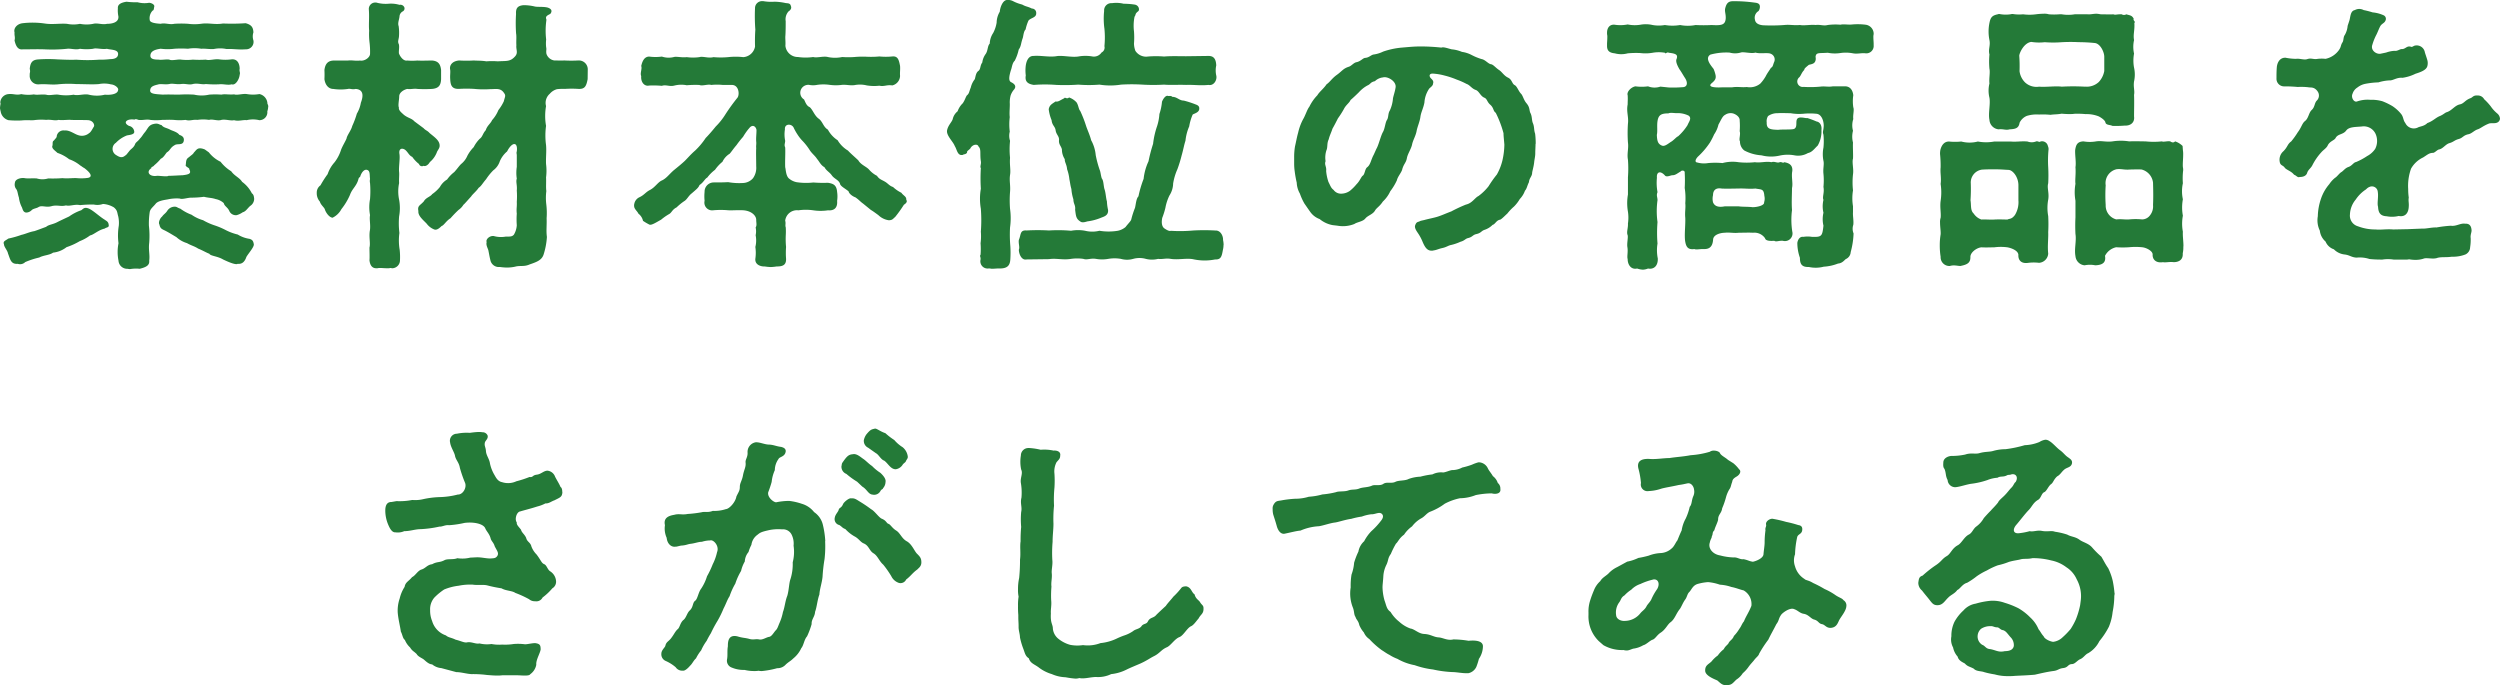 <svg data-name="グループ 315" xmlns="http://www.w3.org/2000/svg" preserveAspectRatio="none" width="182.928" height="50.141"><g data-name="グループ 319" fill="#247a38"><path data-name="パス 2222" d="M19.623 7.807a1.058 1.058 0 0 1-.063.336.581.581 0 0 1-.588.651 1.951 1.951 0 0 0-.924 0c-.252-.042-.588.1-.924 0-.231.063-.629-.084-.923-.021-.273.1-.672-.084-.9 0a2.9 2.9 0 0 0-.861 0c-.336-.042-.545.1-.861 0a3.926 3.926 0 0 1-.86 0c-.4-.021-.525 0-.861 0a3.931 3.931 0 0 1-.861 0c-.294-.063-.567.042-.86 0-.126-.042-.21-.084-.294-.021-.546-.084-.9.21-.4.461a.468.468 0 0 1 .378.4c.042.21-.252.252-.525.294a2.223 2.223 0 0 0-.819.545.524.524 0 0 0 0 .881c.168.105.378.252.609.105.21-.147.147-.105.336-.336.189-.251.294-.23.441-.5.063-.209.189-.209.378-.462.167-.167.209-.293.377-.483.252-.335.273-.546.756-.608.231-.021.294.083.441.1.168.21.357.189.63.336.147.083.525.167.672.378.168.063.357.146.336.4-.042.42-.462.21-.672.357-.336.189-.315.378-.567.525-.1.1-.252.4-.441.462a3.5 3.5 0 0 1-.483.483c-.126.167-.231.084-.21.209-.42.273-.147.651.4.567.1-.021.777.084.84 0 .273 0 .882-.042 1.029-.042.546-.063.65-.147.5-.441.043-.1-.335-.188-.252-.335.022-.273.022-.42.231-.546.189-.168.294-.21.357-.336.21-.21.272-.441.8-.231l.294.21a2.41 2.41 0 0 0 .861.692 2.887 2.887 0 0 0 .776.693c.252.356.609.462.8.776a2.317 2.317 0 0 1 .714.84c.126.084.147.21.168.4a.626.626 0 0 1-.294.525c-.231.21-.315.4-.546.462a1.409 1.409 0 0 1-.44.21.522.522 0 0 1-.525-.273c-.126-.314-.357-.356-.42-.608a1.2 1.2 0 0 0-.588-.294c-.294-.1-.525-.084-.861-.168a7.066 7.066 0 0 1-.924.063c-.293 0-.65.147-.86.063a3.012 3.012 0 0 0-.861.063c-.231.042-.735.1-.9.335-.21.252-.356.336-.42.567a5.646 5.646 0 0 0-.063 1.029 6.44 6.44 0 0 1 .021 1.259c-.063.525.063.86 0 1.3.042.357-.273.483-.692.588a2.621 2.621 0 0 0-.693.021.581.581 0 0 1-.189-.021.635.635 0 0 1-.672-.588 3.283 3.283 0 0 1 0-1.28 4.365 4.365 0 0 1 .021-1.28 2.165 2.165 0 0 0-.042-.693c-.084-.272-.042-.42-.315-.65a1.764 1.764 0 0 0-.8-.252 1.218 1.218 0 0 1-.671.042 8.92 8.92 0 0 0-1.008.043c-.4-.084-.735.1-1.029.021-.378.1-.587-.043-1.007.042-.462.147-.735-.084-1.008.084-.126.084-.357.1-.483.209a.579.579 0 0 1-.42.189c-.168-.021-.231-.147-.293-.357a2.111 2.111 0 0 1-.231-.735c-.105-.315-.084-.5-.231-.672a.546.546 0 0 1-.063-.42c.021-.272.44-.377.713-.335.21.042.5 0 .882.021a1.438 1.438 0 0 0 .84 0 9.28 9.28 0 0 0 1.049-.021c.357.042.8-.021 1.05 0a3.563 3.563 0 0 0 .819-.021c.378-.084.147-.4-.273-.714-.126-.063-.21-.146-.294-.188a2.649 2.649 0 0 0-.819-.462 2.88 2.88 0 0 0-.858-.464c-.167-.168-.461-.335-.356-.546.021-.168-.021-.293.1-.357.147-.189.209-.21.209-.335a.5.5 0 0 1 .567-.4c.357-.041.714.252.987.336a.814.814 0 0 0 .819-.147c.126-.063.252-.335.336-.461.084-.105-.021-.441-.4-.483-.4-.021-.924 0-1.28-.021-.21-.021-.609.042-.9 0-.273.084-.525-.042-.9 0a4.093 4.093 0 0 0-.9.021c-.252.021-.525-.021-.924.021a6.847 6.847 0 0 1-.944-.021.791.791 0 0 1-.567-.651A1.371 1.371 0 0 1 0 7.912a1.87 1.87 0 0 1 .042-.315.909.909 0 0 0-.021-.1.653.653 0 0 1 .588-.611c.378-.041.588.1.944 0a2.7 2.7 0 0 0 .924.021c.273.063.5-.021.9.021.231.084.63-.042.9 0a3.29 3.29 0 0 0 1.112 0c.294.1.777-.083 1.112 0a2.473 2.473 0 0 0 1.175 0c.482.042.944-.063.965-.336.063-.147-.231-.4-.525-.419a2.031 2.031 0 0 0-.881-.021c-.5.042-.987 0-1.658 0a7.454 7.454 0 0 0-1.364.021c-.525.042-.819-.042-1.385 0a.619.619 0 0 1-.651-.693c-.021-.147.063-.189 0-.441.042-.44.168-.672.651-.693a10.17 10.17 0 0 1 1.385 0c.5.021 1.007.042 1.364.021a10.924 10.924 0 0 0 1.658 0 5.905 5.905 0 0 0 .839-.042c.315 0 .567-.1.567-.378 0-.335-.525-.293-.819-.377-.356.063-.8-.084-1.007 0a3.713 3.713 0 0 1-.966 0c-.294.1-.714-.042-.945 0a10.712 10.712 0 0 1-1.616.042c-.546-.021-1.029 0-1.637 0-.357.042-.5-.273-.587-.651.063-.251-.022-.335 0-.588-.084-.272.146-.608.567-.671a6.211 6.211 0 0 1 1.658.021c.546.084 1.091-.021 1.616.021a2.382 2.382 0 0 0 .945 0 2.481 2.481 0 0 0 .966 0c.315-.084.671.084 1.007 0 .378 0 .882-.1.84-.546a2.14 2.14 0 0 1-.038-.59C8.6.293 8.9.186 9.255.126a6 6 0 0 0 .819.041 1.93 1.93 0 0 0 .8.042c.126-.021.42.084.42.252-.042.146-.02.293-.126.314a.8.8 0 0 0-.21.693c.021.209.483.251.8.272.336-.084.63.084 1.008 0a7.7 7.7 0 0 1 .986 0 3.716 3.716 0 0 0 .966 0c.567-.084.987.084 1.6-.021a14.622 14.622 0 0 0 1.658-.021c.462.126.546.336.567.671a.937.937 0 0 0 0 .588.546.546 0 0 1-.567.651c-.567.042-.86-.042-1.406-.021a2.271 2.271 0 0 0-.924 0c-.378.021-.567-.042-.924-.021a2.959 2.959 0 0 0-.966 0 7.71 7.71 0 0 0-.986 0 4.011 4.011 0 0 1-1.008 0c-.482.063-.777.209-.756.546.022.209.273.251.588.251.252.042.567-.042.8 0 .168.1.651-.042.861 0a3.916 3.916 0 0 0 .86 0 7.043 7.043 0 0 0 .945 0c.252.084.651-.063.966-.021a3.364 3.364 0 0 0 .923 0c.483-.042.588.42.588.693-.042.21.063.252 0 .441-.021.294-.294.8-.588.693-.273.084-.629-.042-.923 0a7.5 7.5 0 0 1-.966-.021c-.273.063-.588-.084-.945 0-.294.084-.525-.043-.86 0-.357.042-.63-.063-.861 0-.357.063-.609-.043-.861.042-.357.084-.525.168-.546.419-.021.273.378.273.924.315.42-.021.777 0 1.175 0a9.833 9.833 0 0 1 1.112 0 2.478 2.478 0 0 0 1.112 0 6.445 6.445 0 0 1 .9 0c.23-.063.567.021.923-.021.21.084.609-.062.924-.021a2.651 2.651 0 0 0 .924 0 .741.741 0 0 1 .588.714.41.41 0 0 1 .063.21M7.954 16.453c.042.21-.168.168-.293.273-.462.1-.819.462-1.071.5a3.059 3.059 0 0 1-.756.42 4.913 4.913 0 0 1-.966.44 1.927 1.927 0 0 1-.986.4c-.252.189-.714.189-1.008.357a5.839 5.839 0 0 0-1.029.335.531.531 0 0 1-.546.126c-.5.042-.545-.315-.713-.756-.042-.23-.294-.483-.294-.671-.1-.231.126-.273.315-.42a7.131 7.131 0 0 0 .965-.273c.294-.062.567-.21.945-.273.252-.084.525-.189.861-.314.189-.168.5-.168.84-.357.252-.126.482-.231.839-.4a3.472 3.472 0 0 1 .84-.441c.147-.021.21-.314.63-.125.315.146.776.587 1.133.8.1.084.272.126.293.377m10.62 1.427c.021.209-.42.692-.546.924-.084.251-.252.546-.63.5-.147.1-.672-.126-1.07-.315-.42-.251-.924-.251-1.008-.42-.189-.063-.5-.251-.819-.377-.294-.189-.483-.21-.818-.4a1.985 1.985 0 0 1-.777-.441c-.357-.209-.483-.294-.8-.462-.252-.126-.378-.147-.441-.462-.1-.147.063-.483.189-.567.126-.188.252-.23.378-.42a.643.643 0 0 1 .567-.314c.147 0 .189.084.4.147a3.278 3.278 0 0 0 .818.441 2.818 2.818 0 0 0 .84.4 4.532 4.532 0 0 0 .84.377 5.311 5.311 0 0 1 .84.357 3.911 3.911 0 0 0 .86.315 2.244 2.244 0 0 0 .861.315c.189.063.273.125.315.4"/><path data-name="パス 2223" d="M30.666 12.005a2.358 2.358 0 0 1-.5-.525c-.231-.1-.294-.315-.5-.5-.21-.167-.5-.146-.441.273.063.315-.063.986-.021 1.343.021.209-.02.524 0 .8a2.963 2.963 0 0 0 0 1.217 3.367 3.367 0 0 1 0 1.217 5.907 5.907 0 0 0 .021 1.218 4.043 4.043 0 0 0 .021 1.238 4.826 4.826 0 0 1 .021.755.582.582 0 0 1-.566.588c-.042 0-.084-.021-.126-.021a.711.711 0 0 1-.21.021h-.042c-.188 0-.377-.021-.5-.021h-.1a.581.581 0 0 1-.189.021c-.315 0-.462-.231-.5-.588.021-.209 0-.671 0-.923.084-.315-.042-.714.021-1.2.084-.4-.042-.86.021-1.175a3.16 3.16 0 0 1 0-1.175 7.314 7.314 0 0 0 0-1.175.662.662 0 0 1 0-.294c-.042-.336.021-.609-.231-.672-.168-.042-.378.126-.5.525-.1.042-.1.1-.147.251-.146.441-.441.63-.587 1.05a4.62 4.62 0 0 1-.63 1.05 1.446 1.446 0 0 1-.65.629c-.294-.042-.525-.461-.567-.629-.063-.147-.294-.315-.357-.546a.941.941 0 0 1-.23-.588v-.084a.65.65 0 0 1 .272-.524 7.561 7.561 0 0 1 .525-.819 2.458 2.458 0 0 1 .5-.86 2.927 2.927 0 0 0 .462-.861c.084-.273.336-.671.42-.882.042-.251.335-.588.419-.923a6.383 6.383 0 0 0 .336-.9 2.331 2.331 0 0 0 .294-.8c.21-.546.168-.966-.378-1.008-.273.063-.4-.042-.567 0a3.637 3.637 0 0 1-1.07 0c-.336 0-.588-.272-.651-.713a6.692 6.692 0 0 0 0-.672c.063-.5.294-.672.651-.693h1.07c.273-.042.546.042.882 0 .315.063.735-.21.735-.5a5.615 5.615 0 0 0-.045-.886 5.192 5.192 0 0 1-.021-.8c-.042-.441.021-.924-.021-1.532a.469.469 0 0 1 .5-.525h.042a2.569 2.569 0 0 0 .924.084 2.189 2.189 0 0 1 .776.084.312.312 0 0 1 .357.189.244.244 0 0 1-.126.294.448.448 0 0 0-.231.377c-.021.21-.147.483-.062.693a3.576 3.576 0 0 1 .02.8c-.042.273-.1.336 0 .546.042.252-.02.42 0 .65.063.189.315.588.609.525a4.223 4.223 0 0 0 .735 0c.294.021.777 0 1.091 0 .5.042.608.336.65.693v.672c-.021.42-.147.671-.671.713a9.1 9.1 0 0 1-1.071 0c-.252-.042-.462.042-.735 0-.273.063-.588.273-.588.546 0 .252-.1.651-.021.819-.042.21.231.4.357.525.315.251.567.251.777.483l.672.5c.147.167.273.167.44.357.378.314.735.546.735.923 0 .168-.1.273-.189.441a1.753 1.753 0 0 1-.525.756c-.146.252-.356.336-.461.273a.228.228 0 0 1-.336-.126m12.34-6.212c-.1.525-.21.734-.672.713a7.665 7.665 0 0 0-.987 0 3.76 3.76 0 0 0-.587.021 1.063 1.063 0 0 0-.525.336.879.879 0 0 0-.273.9 4.172 4.172 0 0 0 0 1.448 5.213 5.213 0 0 0 0 1.406c.042.462-.021.882 0 1.385a3.875 3.875 0 0 1 0 .987c.021.293-.021.734.021.987a4.041 4.041 0 0 0 0 1.007 5.231 5.231 0 0 1 .021.986c.021.546-.042.924.021 1.364a5.263 5.263 0 0 1-.252 1.322c-.147.4-.525.525-1.008.693-.419.188-.692.062-1.07.167a2.8 2.8 0 0 1-.588.063 3.8 3.8 0 0 1-.525-.042.629.629 0 0 1-.693-.5c-.063-.251-.084-.4-.147-.713-.042-.168-.189-.378-.126-.609-.084-.189.21-.483.525-.441a1.958 1.958 0 0 0 .861.042c.357 0 .482 0 .609-.147a1.514 1.514 0 0 0 .21-.693 5.53 5.53 0 0 1 0-.839c-.042-.357.021-.5 0-.861a5.6 5.6 0 0 0 0-.839c.042-.378-.084-.63 0-.861a2.86 2.86 0 0 1 0-.861v-.84c0-.126-.042-.168 0-.294.084-.609-.231-.734-.588-.209-.1.146-.1.209-.168.251a1.968 1.968 0 0 0-.483.672 1.348 1.348 0 0 1-.483.672 4.146 4.146 0 0 0-.525.65c-.273.315-.335.483-.546.63-.147.231-.462.483-.545.63-.273.294-.462.525-.567.609a1.239 1.239 0 0 1-.357.377 8.184 8.184 0 0 0-.588.609c-.315.189-.483.525-.65.567-.21.209-.378.314-.546.251a1.26 1.26 0 0 1-.546-.42c-.23-.251-.65-.567-.608-.924-.084-.4.126-.4.4-.713.147-.272.482-.336.609-.525a2.658 2.658 0 0 0 .566-.525 1.452 1.452 0 0 1 .525-.546 2.553 2.553 0 0 1 .525-.545c.231-.252.315-.4.5-.588a1.559 1.559 0 0 0 .462-.609 2.688 2.688 0 0 1 .462-.629 2.369 2.369 0 0 1 .44-.609c.21-.147.21-.377.441-.629.1-.336.357-.483.462-.735a2.455 2.455 0 0 0 .462-.735 3.234 3.234 0 0 0 .4-.651c.063-.293.168-.4.021-.587-.252-.4-.588-.294-1.029-.294a6.912 6.912 0 0 1-1.175-.021 9.418 9.418 0 0 0-1.091 0c-.525.021-.63-.251-.651-.713-.021-.294.021-.441 0-.672-.084-.357.168-.651.651-.693a9.333 9.333 0 0 0 1.091 0c.146.021.546 0 .9.063a5.534 5.534 0 0 1 .84 0c.63-.043.9.042 1.259-.357.251-.273.062-.5.1-.819-.021-.314.021-.629-.021-.86a10.987 10.987 0 0 1-.004-1.422c-.021-.4.084-.609.546-.651a3.487 3.487 0 0 1 .839.1c.21.042.567 0 .882.063.168.041.378.146.315.336-.042.147-.1.147-.21.209-.231.126-.189.231-.147.357a5.582 5.582 0 0 0-.021 1.447 2.546 2.546 0 0 0 0 .567c.042.189-.021.252.021.482a.717.717 0 0 0 .567.483c.273 0 .566.021.714 0a9.09 9.09 0 0 0 1.07 0 .653.653 0 0 1 .672.693Z"/><path data-name="パス 2224" d="M66.348 14.733c0 .084-.084.168-.21.251a9.192 9.192 0 0 1-.63.882c-.21.189-.21.231-.461.252a1.368 1.368 0 0 1-.777-.378c-.231-.168-.4-.294-.546-.378l-.566-.461c-.21-.147-.294-.273-.567-.462-.189-.063-.462-.252-.5-.44-.252-.21-.609-.378-.629-.567-.105-.273-.4-.336-.588-.588-.168-.251-.4-.335-.546-.609-.273-.146-.378-.42-.546-.608-.126-.21-.378-.4-.525-.63a4.351 4.351 0 0 0-.5-.65 3.056 3.056 0 0 1-.4-.5 3.941 3.941 0 0 1-.293-.525c-.168-.294-.672-.273-.63.147a2.308 2.308 0 0 0 .02.84c-.02.23-.083.293 0 .482.022.42-.02.966 0 1.448.043.126.043.588.252.8a1.238 1.238 0 0 0 .588.293 4.69 4.69 0 0 0 1.217.021 9.162 9.162 0 0 0 1.07.021c.378.063.63.147.672.672a2.22 2.22 0 0 1 0 .651c.042.483-.189.734-.672.692a3.618 3.618 0 0 1-1.07 0 3.835 3.835 0 0 0-1.092 0 .866.866 0 0 0-.966.756c.064.23-.02.314.043.5a5.062 5.062 0 0 1 0 .566 6.088 6.088 0 0 0 .021.86 5.892 5.892 0 0 0 0 .861c.021.5-.294.566-.693.566a3.533 3.533 0 0 1-.42.042 3.455 3.455 0 0 1-.441-.042h-.042c-.294 0-.693-.146-.651-.566a2.951 2.951 0 0 0 0-.861 1.965 1.965 0 0 0 .021-.86 1.285 1.285 0 0 0 0-.566c.105-.168.042-.315.042-.567 0-.273-.315-.651-.965-.693-.4-.021-.84.021-1.092 0a6.117 6.117 0 0 0-1.071 0 .568.568 0 0 1-.65-.692 3.21 3.21 0 0 1 0-.651.672.672 0 0 1 .65-.693c.441 0 .693 0 1.071-.021a4.769 4.769 0 0 0 1.092.063 1.015 1.015 0 0 0 .734-.356 1.314 1.314 0 0 0 .231-.861c0-.441-.021-1.029 0-1.343-.021-.147.021-.294 0-.462-.021-.294.021-.546.021-.861-.042-.252-.273-.42-.5-.168l-.125.147a4.75 4.75 0 0 0-.357.524 7.1 7.1 0 0 0-.483.609c-.252.294-.378.5-.5.63a1.374 1.374 0 0 0-.525.587 2.9 2.9 0 0 0-.546.588 2.84 2.84 0 0 0-.566.567c-.189.1-.273.356-.567.546-.083.209-.23.314-.566.608-.231.168-.357.462-.546.567a4.17 4.17 0 0 0-.567.462c-.336.168-.356.4-.566.5a4.011 4.011 0 0 0-.567.4c-.315.168-.714.44-.861.356a3.751 3.751 0 0 1-.462-.272.907.907 0 0 0-.336-.525c-.084-.189-.315-.336-.315-.567a.36.36 0 0 1 .011-.143.671.671 0 0 1 .357-.482c.378-.168.462-.378.8-.546.357-.189.546-.525.819-.672.356-.146.546-.441.9-.755.336-.273.546-.441.819-.693.252-.252.441-.483.756-.756a5.307 5.307 0 0 0 .776-.924c.189-.188.483-.525.735-.839a4.836 4.836 0 0 0 .714-.9 14.216 14.216 0 0 1 .882-1.217c.168-.252.084-.965-.462-.923h-.609a3.916 3.916 0 0 0-.86 0c-.21-.084-.651.1-.861 0a7.2 7.2 0 0 0-.923.021 2.1 2.1 0 0 0-.9.021c-.357.1-.609-.084-.923.021a6.935 6.935 0 0 0-.924-.021c-.357.084-.63-.252-.588-.693-.1-.209.084-.545 0-.734.063-.272.189-.692.588-.692a3.414 3.414 0 0 0 .924 0 1.556 1.556 0 0 0 .923.021c.273-.021.567.062.9.02a3.383 3.383 0 0 0 .923 0c.252-.083.651.1 1.029 0a6.027 6.027 0 0 0 1.071 0 4.951 4.951 0 0 1 1.112 0 .941.941 0 0 0 .86-.777 12.08 12.08 0 0 1 .021-1.238 13 13 0 0 1-.024-1.558.512.512 0 0 1 .544-.524h.063a3.338 3.338 0 0 0 .837.04 4.334 4.334 0 0 1 .8.1c.147.021.336 0 .378.21.083.188-.042.314-.168.4a.866.866 0 0 0-.209.714c0 .315 0 .693-.021 1.05-.022.23.021.42 0 .755a.917.917 0 0 0 .923.819 3.931 3.931 0 0 0 1.112 0c.273.084.735-.083 1.07 0a2.518 2.518 0 0 0 1.05 0 6.406 6.406 0 0 0 .9 0 6.409 6.409 0 0 1 .9-.02 6.626 6.626 0 0 0 .924-.021 4.757 4.757 0 0 0 .944 0c.42-.042.483.272.567.692.021.315-.021.441 0 .734a.738.738 0 0 1-.567.693c-.42-.063-.588.1-.944.021a3.4 3.4 0 0 1-.924-.021 2.079 2.079 0 0 0-.9-.021c-.336.042-.546-.042-.9-.021a3.4 3.4 0 0 1-.923 0 3.215 3.215 0 0 0-.9 0 1.486 1.486 0 0 1-.609 0 .593.593 0 0 0-.546.272.575.575 0 0 0 .189.8c.126.272.189.461.42.566.231.21.336.609.651.839.294.21.336.609.671.8a2.1 2.1 0 0 0 .714.776 2.165 2.165 0 0 0 .756.756c.147.168.42.4.756.714.189.336.609.462.8.693a1.9 1.9 0 0 0 .566.44c.168.252.315.273.567.42.231.126.336.315.609.4a2.423 2.423 0 0 0 .609.42c.126.189.357.273.357.462v.042a.3.3 0 0 1 .042.126"/><path data-name="パス 2225" d="M74.221 6.526a1.3 1.3 0 0 0-.273.462 2 2 0 0 0-.063.525c.021.294-.042.755 0 1.05a4.462 4.462 0 0 0 0 1.07 1.2 1.2 0 0 0 .021.672 6.07 6.07 0 0 0 0 1.238c-.042.525.063.9 0 1.259-.063.441.042.756 0 1.238a8.153 8.153 0 0 0 0 1.238 4.917 4.917 0 0 1 0 1.364 9.869 9.869 0 0 0 .021 1.364 7.274 7.274 0 0 1 0 .965c-.021.4-.167.651-.692.672h-.168c-.126 0-.315.021-.441.021a.466.466 0 0 1-.189-.021h-.1a.527.527 0 0 1-.588-.651c.021-.209-.084-.23 0-.357a5.589 5.589 0 0 0 0-.839 3.854 3.854 0 0 0 .021-.84 11.191 11.191 0 0 0 0-1.679 4.277 4.277 0 0 1 0-1.469 12.1 12.1 0 0 1 0-1.511c-.084-.1.042-.293 0-.5-.084-.545.042-.881-.168-1.07-.063-.231-.462-.168-.609.147-.146.147-.252.168-.231.294-.1.147-.231.1-.314.167-.4.084-.42-.4-.588-.65-.1-.293-.567-.713-.567-1.071V9.57c.063-.4.357-.629.42-.861a1.015 1.015 0 0 1 .357-.566 1.48 1.48 0 0 1 .378-.588c.168-.252.189-.4.293-.567.189-.146.168-.294.294-.587a1.528 1.528 0 0 1 .294-.609c.063-.231.084-.483.273-.609.168-.147.1-.378.273-.609a1.326 1.326 0 0 1 .252-.63c.168-.251.126-.588.294-.755a1.485 1.485 0 0 1 .252-.777 2.459 2.459 0 0 0 .252-.755 1.615 1.615 0 0 1 .23-.8c.021-.293.21-.86.546-.86h.105a.776.776 0 0 1 .314.084 2.94 2.94 0 0 0 .672.251c.294.168.378.126.714.294a.315.315 0 0 1 .315.336c.021.336-.4.336-.567.546a3.091 3.091 0 0 0-.21.651c-.147.126-.168.525-.21.63-.147.4-.1.566-.294.84a3.282 3.282 0 0 1-.293.818c-.189.168-.21.546-.273.671-.126.42-.21.8.021.9.293.147.356.315.23.5m15.3 11.417a1.348 1.348 0 0 1-.041.336c-.084.462-.126.734-.567.713a3.926 3.926 0 0 1-1.637-.021c-.5-.083-1.071.063-1.616-.021-.378-.062-.588.042-.924 0a1.873 1.873 0 0 1-.9 0 1.733 1.733 0 0 0-.923 0 1.641 1.641 0 0 1-.9 0 2.753 2.753 0 0 0-.924 0 2.569 2.569 0 0 1-.9 0c-.419-.062-.65.1-.923 0a3.243 3.243 0 0 0-.9 0c-.609.1-1.071-.062-1.616.021l-1.637.021c-.378.084-.567-.42-.567-.713.084-.189-.042-.441 0-.714.168-.378.063-.735.567-.693a14.145 14.145 0 0 1 1.637 0 10.6 10.6 0 0 1 1.616.021 2.813 2.813 0 0 1 1.029 0 2.2 2.2 0 0 0 1.049 0 4.121 4.121 0 0 0 1.343 0 1.274 1.274 0 0 0 .567-.273c.189-.252.4-.44.42-.567a6.5 6.5 0 0 1 .272-.839c.063-.252.084-.672.252-.84a8 8 0 0 1 .378-1.28 4.032 4.032 0 0 1 .357-1.281 11.426 11.426 0 0 1 .336-1.28 6.086 6.086 0 0 1 .294-1.3 3.6 3.6 0 0 0 .168-.881 3.811 3.811 0 0 0 .189-.9c.1-.252.294-.5.462-.42.147 0 .209-.021.294.063.356 0 .5.273.839.273a7.262 7.262 0 0 1 .9.294c.126.042.231.126.231.252.042.335-.4.4-.483.483a3.728 3.728 0 0 0-.252.86 3.533 3.533 0 0 0-.273 1.05c-.1.294-.167.693-.273 1.049a9.675 9.675 0 0 1-.315 1.029 4.257 4.257 0 0 0-.314 1.05 1.69 1.69 0 0 1-.273.882 3.488 3.488 0 0 0-.294.9 5.614 5.614 0 0 1-.231.734c-.042.21-.084.609.168.777.189.126.357.21.462.168a10.612 10.612 0 0 0 1.616-.021 14.154 14.154 0 0 1 1.637 0c.377-.021.567.378.567.651v.042a1.747 1.747 0 0 1 .041.378M75.649 4.092c.5-.042 1.112.1 1.637.022.441-.084 1.113.1 1.616.021a2.912 2.912 0 0 1 1.049 0 .671.671 0 0 0 .651-.294.4.4 0 0 0 .21-.462 6.456 6.456 0 0 0 0-1.28 5.383 5.383 0 0 1-.021-1.3.525.525 0 0 1 .567-.567 2.282 2.282 0 0 1 .861.042 5.581 5.581 0 0 1 .818.063c.315.063.357.4.252.483-.273.21-.146.231-.273.4a3.353 3.353 0 0 0-.041 1.071 5.838 5.838 0 0 1 0 .9 1.654 1.654 0 0 0 .1.525.933.933 0 0 0 .924.42 7.265 7.265 0 0 1 1.175 0c.546-.043.986-.021 1.616-.021l1.637-.022c.377 0 .546.21.567.693a1.725 1.725 0 0 0 0 .734c.083.315-.168.777-.567.693-.609.063-1.05-.021-1.637 0-.609-.021-1.154.021-1.616-.021a13.157 13.157 0 0 1-1.574 0 13.014 13.014 0 0 0-1.574 0 4.947 4.947 0 0 1-1.574 0 9.572 9.572 0 0 1-1.553 0 13.9 13.9 0 0 1-1.616.021 10.472 10.472 0 0 0-1.637 0c-.42-.063-.672-.231-.588-.693a2.843 2.843 0 0 1 0-.734c.042-.273.168-.714.588-.693m3.022 11.249c.042-.336-.126-.42-.126-.756a3.206 3.206 0 0 1-.147-.756c-.084-.293-.084-.42-.147-.714a3.1 3.1 0 0 0-.168-.735c-.021-.335-.189-.525-.168-.734a1.305 1.305 0 0 1-.21-.714c-.063-.273-.252-.357-.21-.714 0-.272-.21-.378-.252-.692-.042-.294-.252-.336-.294-.735a2.973 2.973 0 0 1-.21-.8c.063-.315.231-.378.5-.567.21.042.315-.084.63-.231.063-.126.189.1.357-.063a1.3 1.3 0 0 1 .546.357c.147.21.147.5.273.63a8.68 8.68 0 0 1 .42 1.07c.084.273.294.714.378 1.071a2.764 2.764 0 0 1 .335 1.091 7.733 7.733 0 0 0 .294 1.092c.063.147.063.315.147.609.147.167.126.587.21.818.084.252.1.65.168.861a3.518 3.518 0 0 0 .084.629c.042.441-.357.5-.546.588a3.88 3.88 0 0 1-.965.252c-.084.021-.357.125-.5.021-.336-.21-.336-.4-.4-.882"/><path data-name="パス 2226" d="M112.358 10.514c0 .21-.021.462-.021.714 0 .23-.062.44-.083.671-.042.357-.147.651-.147.776-.021.252-.209.357-.231.651-.146.293-.146.462-.293.63a1.709 1.709 0 0 1-.378.608 2.7 2.7 0 0 1-.42.546 3.671 3.671 0 0 0-.5.525c-.084.063-.42.42-.525.441-.273.042-.357.336-.546.378a1.46 1.46 0 0 1-.566.356c-.273.084-.252.231-.609.315-.294.062-.273.209-.609.293-.21.043-.252.189-.567.273a3.631 3.631 0 0 1-.671.231c-.231.043-.357.168-.672.231-.273.063-.42.147-.609.168a.462.462 0 0 1-.168.021c-.315 0-.483-.252-.651-.651a3.391 3.391 0 0 0-.336-.629c-.084-.126-.273-.378-.209-.567.1-.294.209-.231.356-.315.084-.042.273-.063.378-.1.4-.1.567-.126.861-.21.336-.1.651-.252 1.05-.4a10.814 10.814 0 0 1 1.07-.5c.462-.1.651-.5.924-.629a3.814 3.814 0 0 0 .735-.714 8.374 8.374 0 0 1 .608-.86 4.039 4.039 0 0 0 .4-1.007 5.47 5.47 0 0 0 .147-1.176c-.021-.293-.063-.629-.063-.839a7.838 7.838 0 0 0-.567-1.49c-.21-.146-.125-.357-.419-.608-.231-.21-.21-.42-.42-.5-.294-.126-.378-.483-.63-.567-.294-.1-.42-.357-.672-.441a5.286 5.286 0 0 0-.714-.315 6.117 6.117 0 0 0-.881-.294 4.3 4.3 0 0 0-.9-.147c-.294.021-.21.252-.1.357s.21.21.147.378c0 .189-.273.314-.315.42a2.025 2.025 0 0 0-.315.965c-.084.441-.252.714-.294 1.05s-.21.693-.273 1.007c-.063.378-.273.693-.335 1.008s-.315.672-.378.987c-.062.357-.21.4-.335.8-.042.252-.336.546-.4.839a4.226 4.226 0 0 1-.483.8 2.4 2.4 0 0 1-.546.755c-.231.357-.462.462-.567.651-.168.294-.525.357-.713.588s-.588.252-.8.4a2.25 2.25 0 0 1-1.238.126l-.357-.042a2.057 2.057 0 0 1-.944-.441 1.456 1.456 0 0 1-.672-.5c-.168-.231-.336-.483-.441-.629a4.138 4.138 0 0 1-.336-.735 1.756 1.756 0 0 1-.231-.8 7.616 7.616 0 0 1-.147-.819 3.929 3.929 0 0 1-.042-.567v-.5a4.651 4.651 0 0 1 .063-.776c.084-.357.126-.63.231-1.008a3.884 3.884 0 0 1 .357-.966c.168-.273.294-.714.462-.924a3.209 3.209 0 0 1 .588-.84c.126-.23.461-.482.672-.8.251-.168.377-.42.755-.692s.462-.462.861-.588c.21-.063.357-.293.567-.335.314-.063.462-.294.63-.315.315-.021.44-.23.65-.251a2.27 2.27 0 0 0 .672-.21 5.719 5.719 0 0 1 1.364-.293c.525-.042.881-.084 1.385-.084a13.888 13.888 0 0 1 1.511.084c.168-.063.419.042.756.126a2.508 2.508 0 0 1 .755.188 2.164 2.164 0 0 1 .714.231 4.245 4.245 0 0 0 .714.293c.273.042.5.357.693.378.167.021.335.252.587.42.231.147.357.42.672.567.294.147.273.441.483.546.168.084.273.441.462.63.126.125.189.441.378.672.273.314.209.5.294.713.146.252.1.546.189.756.126.294.063.483.167.777a5.865 5.865 0 0 1 .042.755m-11.197-4.869a1.023 1.023 0 0 0-.567.273c-.357.083-.294.209-.546.314a2.366 2.366 0 0 0-.629.5c-.21.209-.483.462-.609.566-.084.21-.336.357-.483.651a6.642 6.642 0 0 1-.441.693c-.084.168-.252.5-.4.756-.084.273-.21.5-.273.777-.147.293-.063.567-.167.8a1.717 1.717 0 0 0-.063.8c-.105.252.083.4.042.714a3.369 3.369 0 0 0 .167.8c.168.335.189.44.378.588a.666.666 0 0 0 .588.272 1.116 1.116 0 0 0 .609-.209 3.528 3.528 0 0 0 .483-.483c.252-.252.335-.546.462-.63.147-.1.147-.483.314-.609.252-.189.273-.545.483-.923l.189-.42c.168-.273.315-.944.483-1.238.147-.252.168-.693.294-.882s.063-.462.21-.692a2.578 2.578 0 0 0 .231-.9c.063-.273.147-.5.189-.777.084-.461-.609-.861-.945-.735"/><path data-name="パス 2227" d="M123.002 12.529c-.315.188-.42.293-.63.293-.126 0-.42.168-.545.021-.336-.378-.63-.272-.588.168a3.776 3.776 0 0 0 .043 1.049c-.1.252 0 .357 0 .588a5.775 5.775 0 0 0 0 1.6 9.738 9.738 0 0 0 0 1.574 3.03 3.03 0 0 0 .021 1.092c.021.545-.294.818-.714.734a1.1 1.1 0 0 1-.378.084 1.492 1.492 0 0 1-.42-.084c-.42.1-.693-.252-.693-.693-.063-.189.042-.524-.021-.882-.042-.272.063-.671.021-.861-.1-.23.042-.524.021-.86a2.922 2.922 0 0 0 0-.861 3.62 3.62 0 0 1 0-1.259v-1.263a8.673 8.673 0 0 0 0-1.28c-.084-.462.063-.819 0-1.259a10.163 10.163 0 0 1 0-1.385c.063-.5-.126-.861-.021-1.406 0-.252.021-.378 0-.672-.084-.231.231-.587.567-.65a3.387 3.387 0 0 0 .924 0 1.3 1.3 0 0 0 .9.021l.609.063a8.169 8.169 0 0 0 1.007-.021c.357 0 .42-.315.189-.672-.126-.189-.273-.461-.4-.63-.147-.251-.315-.587-.21-.776.084-.273 0-.378-.567-.441-.168-.084-.231.126-.293 0a2.6 2.6 0 0 0-.9 0 3.082 3.082 0 0 1-.9.021 6.708 6.708 0 0 0-.924.021 1.8 1.8 0 0 1-.944 0c-.42-.042-.567-.209-.567-.546v-.146c0-.105.021-.294.021-.483a.791.791 0 0 0-.021-.231v-.1c0-.378.21-.629.567-.587a2.809 2.809 0 0 0 .944-.021 2.542 2.542 0 0 0 .924.021 2.206 2.206 0 0 1 .9.021 2.606 2.606 0 0 0 .9 0 3.309 3.309 0 0 0 1.112 0 2.937 2.937 0 0 0 1.133 0 10.929 10.929 0 0 0 1.175 0c.713.042.986 0 1.028-.462.021-.336-.084-.5-.042-.735.084-.357.21-.545.567-.545a10.5 10.5 0 0 1 1.574.1c.209.021.377.063.4.252.021.126-.042.357-.147.4a.57.57 0 0 0-.21.609c.021.147.126.357.588.4a12.95 12.95 0 0 0 1.574-.021c.378-.042.672.042 1.133 0 .273.063.819-.042 1.133 0 .4-.042.567.084.9 0a4.238 4.238 0 0 1 .923-.021c.252-.063.546.021.9-.021a4.664 4.664 0 0 1 .945.021.672.672 0 0 1 .588.629V2.5a.866.866 0 0 0-.021.231c0 .167.021.335.021.483v.1a.54.54 0 0 1-.588.588c-.315-.042-.588.063-.924 0a2.761 2.761 0 0 0-.924-.021 2.685 2.685 0 0 1-.923-.021c-.525.042-.777-.021-.861.168-.063.147 0 .168-.021.336-.042.272-.21.315-.5.378-.147.126-.357.273-.336.377-.189.168-.252.441-.378.546a.4.4 0 0 0 .336.693 7.887 7.887 0 0 0 1.238-.021c.314-.042.545.042.9-.021h.923c.336.021.525.272.567.65a3.04 3.04 0 0 0 0 .882c.084.21-.042.567 0 .86a1.511 1.511 0 0 0-.021.861 1.7 1.7 0 0 0 0 .861c-.021.336.021.882 0 1.175-.084.293.063.755 0 1.154a5.485 5.485 0 0 0 0 1.175 3.531 3.531 0 0 0 0 1.154v.441c-.021.273.063.672.021.924a.912.912 0 0 0 .021.63 6.024 6.024 0 0 1-.21 1.364.591.591 0 0 1-.336.5c-.1.042-.252.315-.588.336a3.4 3.4 0 0 1-1.049.231 2.337 2.337 0 0 1-1.092.021c-.525.021-.651-.231-.651-.671a3.324 3.324 0 0 1-.189-1.092c.042-.273.21-.483.441-.441a2.028 2.028 0 0 1 .63 0c.714.021.756-.042.84-.819a2.05 2.05 0 0 1 0-.945 2.041 2.041 0 0 1 0-.944c-.1-.21.084-.525 0-.945a4.913 4.913 0 0 0 0-.966c-.042-.378.063-.692 0-.944a2.491 2.491 0 0 1 0-.966 4.628 4.628 0 0 0 0-.945c-.084-.252 0-.231.021-.651 0-.378-.168-.86-.546-.882a4.734 4.734 0 0 0-.945 0 3.652 3.652 0 0 1-.944-.042c-.357 0-.588-.021-.945 0a1.178 1.178 0 0 0-.693.21.692.692 0 0 0-.1.462c-.021.5.273.525.84.546.273-.042.945 0 1.154-.063.377-.168-.063-.819.482-.84.252 0 .378.062.5.041a6.844 6.844 0 0 1 .672.252c.252.042.4.293.357.63a2.064 2.064 0 0 1-.273 1.133c-.231.21-.4.483-.714.546a1.427 1.427 0 0 1-.987.167 2.732 2.732 0 0 0-1.091.021 2.815 2.815 0 0 1-1.322-.021 3.1 3.1 0 0 1-1.259-.356.833.833 0 0 1-.315-.672c-.1-.147.063-.5-.021-.735a4.8 4.8 0 0 0 0-.777c.021-.272-.273-.461-.483-.525a.718.718 0 0 0-.588.105c-.189.1-.273.335-.483.713a2.1 2.1 0 0 1-.315.714 5.45 5.45 0 0 1-.315.609 5.709 5.709 0 0 1-.881 1.029c-.21.231-.21.4-.042.419a1.841 1.841 0 0 0 .8.042 5.773 5.773 0 0 1 1.049 0 2.851 2.851 0 0 1 1.175-.063 5.693 5.693 0 0 0 1.2 0c.4.063.819-.084 1.2 0 .252-.084.42.084.609 0 .168-.042.231.1.336 0 .356.063.629.21.587.651-.083.419.064.881-.021 1.238 0 .462-.042 1.05 0 1.616a5.608 5.608 0 0 0 .021 1.574.556.556 0 0 1-.692.671c-.294-.021-.483.1-.63 0-.252.021-.63.021-.672-.188a.94.94 0 0 0-.882-.4c-.252-.021-.8 0-1.049 0-.357.042-.693-.042-1.008 0-.294 0-.84.125-.861.5-.042.608-.356.713-.735.692-.272 0-.524.063-.629 0-.462.063-.63-.126-.693-.671-.042-.5.042-1.133.021-1.616-.042-.441.042-.713 0-1.07a4.694 4.694 0 0 0-.042-1.112 9.777 9.777 0 0 0 0-1.112c.021-.168-.168-.189-.273-.126m.567-4.051a1.829 1.829 0 0 0-.819-.189c-.189.021-.5-.063-.671.021-.546 0-.735.126-.8.609-.043.356.021.692-.043.965.021.42.063.651.357.777.188.084.377-.063.65-.252.231-.126.42-.378.546-.42a3.928 3.928 0 0 0 .693-.819c.084-.23.336-.5.084-.692m6-4.533c-.21-.1-.8.021-1.112-.084-.314.1-.881-.084-1.091 0a1.469 1.469 0 0 1-.8 0 4.435 4.435 0 0 0-1.406.147c-.419.252 0 .756.231 1.049a2.433 2.433 0 0 1 .147.462c.042.252-.042.378-.293.588-.294.252.125.336.818.294h.693c.42-.063.651.02 1.07-.021a1.206 1.206 0 0 0 .986-.252 2.806 2.806 0 0 0 .4-.546c.1-.209.294-.462.378-.608.147-.063.147-.231.231-.42a.449.449 0 0 0-.252-.609m-.462 10.41c-.042-.546-.21-.462-.651-.546-.483.042-.818-.021-1.238 0-.357 0-.861.021-1.238 0-.483-.084-.63.189-.63.483a1.1 1.1 0 0 0 0 .525c.126.314.441.378.861.293h1.008c.252.043.693.021 1.028.063.336 0 .882-.126.84-.357a.855.855 0 0 0 .021-.462"/><path data-name="パス 2228" d="M149.891 10.976a8.216 8.216 0 0 0-.021 1.259 10.942 10.942 0 0 1 0 1.175c-.1.336.084.713 0 1.2a3.275 3.275 0 0 0 0 1.2 10.9 10.9 0 0 1 0 1.175c.021.462-.063 1.008 0 1.574a.722.722 0 0 1-.671.672 3.193 3.193 0 0 0-.777 0c-.525.084-.756-.189-.735-.588-.021-.294-.462-.483-.8-.546a3.717 3.717 0 0 0-.966 0c-.21 0-.587.021-.944 0-.378.042-.819.4-.8.714 0 .4-.189.546-.735.651-.126 0-.314-.043-.5-.043a1.2 1.2 0 0 0-.272.043.639.639 0 0 1-.672-.672 5.333 5.333 0 0 1-.063-.86 4.838 4.838 0 0 1 .063-.777c.021-.21-.042-.546-.042-.861a.98.98 0 0 1 .042-.356c.042-.336-.063-.756 0-1.238a4.08 4.08 0 0 0 0-1.238c.063-.462-.042-.777 0-1.217a8.275 8.275 0 0 0-.042-.965 1.494 1.494 0 0 1 .021-.294c.063-.272.231-.629.63-.629a4.354 4.354 0 0 0 .9 0 2.4 2.4 0 0 0 1.217 0 3.284 3.284 0 0 0 1.2 0h1.217c.357.042.777-.042 1.217 0a.871.871 0 0 0 .609 0c.146-.063.231.083.335 0a.432.432 0 0 1 .546.336.5.5 0 0 1 .042.293m-2.2 2.623c.021-.629-.4-1.154-.714-1.175-.441-.021-.567-.042-1.029-.042-.4 0-.566 0-.923.021a.951.951 0 0 0-.819 1.008 12.271 12.271 0 0 1-.021 1.238c.063.357-.021.735.231.966a1.11 1.11 0 0 0 .567.441c.273-.021.65.021.944 0 .4-.021.693 0 .966 0 .147-.084.294 0 .546-.336a1.8 1.8 0 0 0 .252-1.071Zm4.029-5.268a5.665 5.665 0 0 1-.86-.021c-.357.063-.567.042-.819.084a5.534 5.534 0 0 0-.839-.021 2.483 2.483 0 0 0-.9.1 1.024 1.024 0 0 0-.525.5c-.063.4-.294.462-.735.483-.273.084-.462-.042-.8 0a.741.741 0 0 1-.671-.693c-.1-.483.083-1.133 0-1.616a2.206 2.206 0 0 1 0-1.05c-.042-.357.062-.8 0-1.07a5.711 5.711 0 0 1 0-1.05c-.1-.378.083-.651 0-1.05a3.171 3.171 0 0 1 0-1.259c.083-.419.21-.546.608-.63a.273.273 0 0 1 .126-.02 2.419 2.419 0 0 0 .8.02.6.6 0 0 1 .189-.02 2.751 2.751 0 0 0 .735.02 3.558 3.558 0 0 0 .945 0 4.9 4.9 0 0 1 .566-.041 1.055 1.055 0 0 1 .378.041 4.8 4.8 0 0 0 .777 0h.168a2.834 2.834 0 0 0 .945 0h.944c.21.021.42-.041.651-.041a1.691 1.691 0 0 1 .294.041c.357 0 .714.021.945 0 .126.063.252 0 .482 0h.126a.319.319 0 0 0 .335 0c.252.084.42.063.546.336-.084.1.168.209.042.293.042.525-.1.84-.021 1.259a2.235 2.235 0 0 0 0 .987 2.824 2.824 0 0 0 0 1.029 2.32 2.32 0 0 1 0 1.007c-.063.42.063.672 0 .987.021.482 0 1.112 0 1.574.063.461-.273.692-.671.671a7.265 7.265 0 0 1-.924.021c-.126-.084-.462-.042-.5-.252-.021-.126-.21-.294-.483-.44a2.4 2.4 0 0 0-.966-.168 6.033 6.033 0 0 0-.882-.021m.819-1.994a1.282 1.282 0 0 0 1.028-.336 1.589 1.589 0 0 0 .4-.8V4.156c0-.357-.294-.966-.693-1.008a11.97 11.97 0 0 0-1.175-.063 12.184 12.184 0 0 0-1.247.003 8 8 0 0 1-1.238 0 3.7 3.7 0 0 1-.986-.021c-.525.063-.861.777-.882 1.008a10.107 10.107 0 0 1 .021 1.133 1.416 1.416 0 0 0 .4.819 1.224 1.224 0 0 0 1.029.315c.524.042 1.217-.063 1.658 0a14.938 14.938 0 0 1 1.679 0m7.219 11.69a2.041 2.041 0 0 1-.042.5v.084c0 .4-.294.567-.672.567-.273-.042-.588.042-.776 0-.525.084-.777-.21-.756-.567 0-.252-.462-.5-.777-.525a4.69 4.69 0 0 0-.945 0 6.857 6.857 0 0 1-.945 0 1.2 1.2 0 0 0-.818.63c.084.483-.168.671-.714.692a1.939 1.939 0 0 0-.776 0 .737.737 0 0 1-.672-.671c-.1-.525.083-1.112 0-1.616a11.636 11.636 0 0 1 0-1.217v-1.221a3.5 3.5 0 0 1 0-1.238c-.042-.294.041-.735 0-1.217.062-.357-.042-.861-.021-1.259.062-.4.168-.608.608-.629a2.7 2.7 0 0 0 .924 0c.42-.063.714.063 1.2 0a3.941 3.941 0 0 1 1.217 0c.483-.021.756 0 1.2 0a5.693 5.693 0 0 0 1.2 0c.105.063.42-.042.609 0 .146.1.251.1.356 0a1.42 1.42 0 0 1 .546.336l.021.293a1.923 1.923 0 0 1 .021.357c0 .315-.042.63-.021.9a.861.861 0 0 1 .021.231 4.885 4.885 0 0 0-.021.945 2.748 2.748 0 0 0 0 1.175 3.261 3.261 0 0 0 0 1.2 3.158 3.158 0 0 0 0 1.175c-.021.314.042.692.042 1.071m-3.064-5.625c-.315-.021-.525 0-.84 0-.44.042-.608-.063-.986-.021a1.042 1.042 0 0 0-.8 1.175 11.067 11.067 0 0 0 0 1.448 1.044 1.044 0 0 0 .776 1.05c.357-.042.588.021.945 0a4.714 4.714 0 0 1 .945 0 .728.728 0 0 0 .588-.315 1.043 1.043 0 0 0 .21-.735c.021-.483.021-.9 0-1.637a1.123 1.123 0 0 0-.84-.966"/><path data-name="パス 2229" d="M182.928 8.668a.339.339 0 0 1-.063.189c-.189.252-.546.105-.756.189-.42.167-.609.356-.819.42-.252.083-.44.314-.671.356-.4.084-.4.273-.735.357-.294.084-.357.21-.651.293s-.462.4-.756.462c-.147.021-.315.252-.461.252-.273 0-.441.167-.714.335a1.984 1.984 0 0 0-.882.819 3.72 3.72 0 0 0-.21 1.49 4.435 4.435 0 0 0 .042.63c-.042.231.021.378 0 .65-.021.546-.315.777-.735.693a2.093 2.093 0 0 1-.881.021c-.441-.021-.609-.231-.63-.693-.084-.251.042-.713-.021-1.092a.429.429 0 0 0-.567-.377c-.231.084-.231.168-.378.252a2.651 2.651 0 0 0-.672.692 1.8 1.8 0 0 0-.42 1.092.809.809 0 0 0 .588.861 3.532 3.532 0 0 0 1.28.231c.42.042.777-.043 1.3 0l1.049-.021 1.071-.043c.273.021.713-.1 1.05-.083a8.92 8.92 0 0 1 1.049-.126c.378.063.714-.21 1.049-.147.294-.021.44.147.462.462.021.147-.1.356-.063.588a3.391 3.391 0 0 1-.041.671.6.6 0 0 1-.336.525 2.54 2.54 0 0 1-1.008.168c-.42.063-.735 0-1.05.084-.314.126-.8-.042-1.028.063a1.872 1.872 0 0 1-.609.083 2.62 2.62 0 0 1-.441-.042.581.581 0 0 1-.189.021h-.941a2.689 2.689 0 0 0-.819 0 8.121 8.121 0 0 1-.945-.042 2.3 2.3 0 0 0-.945-.1c-.378-.021-.5-.189-.881-.231a1.283 1.283 0 0 1-.777-.378 1 1 0 0 1-.609-.567 1.244 1.244 0 0 1-.42-.8 1.72 1.72 0 0 1-.147-1.05 4.243 4.243 0 0 1 .231-1.28 3.209 3.209 0 0 1 .609-1.07 2.033 2.033 0 0 1 .42-.462c.147-.084.315-.336.462-.42s.273-.294.524-.377.378-.336.546-.357a4.621 4.621 0 0 0 .819-.441 1.607 1.607 0 0 0 .588-.525 1.271 1.271 0 0 0 .021-1.112.953.953 0 0 0-1.008-.525c-.483.042-.924.021-1.133.294-.23.315-.608.231-.776.546-.1.189-.441.231-.588.567-.1.189-.294.293-.462.483a4.215 4.215 0 0 0-.651.945c-.1.209-.314.335-.377.546-.064.23-.294.314-.546.314-.167.063-.23-.1-.419-.168-.189-.252-.525-.336-.672-.5-.126-.21-.336-.146-.378-.462a.82.82 0 0 1 .273-.755c.315-.315.294-.525.567-.714a5.851 5.851 0 0 0 .483-.672c.273-.357.315-.65.525-.819.272-.21.272-.609.5-.818s.189-.483.357-.672a.518.518 0 0 0 .063-.693c-.252-.357-.546-.252-.671-.293a4.681 4.681 0 0 0-.777-.021 9.478 9.478 0 0 0-.987-.043.557.557 0 0 1-.567-.588c0-.251 0-.5.021-.776.021-.336.189-.735.63-.735a4.186 4.186 0 0 0 .777.084c.272-.042.588.1.819.021.314-.105.44.042.776-.021a2.462 2.462 0 0 1 .567 0 1.619 1.619 0 0 0 .986-.651c.168-.252.105-.294.231-.525.126-.147.064-.4.189-.567a1.578 1.578 0 0 0 .21-.671l.125-.378c.085-.251.063-.713.4-.776a.7.7 0 0 1 .315-.084.72.72 0 0 1 .336.084 6.012 6.012 0 0 1 .651.168 2.5 2.5 0 0 1 .8.21.283.283 0 0 1 .168.315c-.063.252-.231.252-.378.441-.1.146-.231.524-.336.713a3.975 3.975 0 0 0-.273.693c-.147.42.315.714.609.651l.4-.084a2.243 2.243 0 0 1 .608-.126c.21.042.42-.147.546-.126.273 0 .357-.273.672-.168.1.042.189-.1.357-.1a.605.605 0 0 1 .65.5c.043.147.105.315.168.525a.839.839 0 0 1 .021.462c-.063.335-.567.483-.882.588a3.125 3.125 0 0 1-.945.293c-.419-.042-.692.21-.944.189a3.329 3.329 0 0 0-.819.146 5.9 5.9 0 0 0-.924.1 1.375 1.375 0 0 0-.609.273.831.831 0 0 0-.357.461c-.125.252.085.63.315.567a2.351 2.351 0 0 1 .987-.126 2.854 2.854 0 0 1 .882.105 4.786 4.786 0 0 1 .734.356 2.851 2.851 0 0 1 .63.567c.189.231.147.462.315.672a.684.684 0 0 0 .9.335c.168-.1.462-.084.714-.335.42-.147.609-.4.944-.525.273-.126.336-.231.483-.273.378-.125.567-.482.945-.566.315-.063.378-.315.8-.462.147-.063.189-.21.483-.189a.524.524 0 0 1 .5.273 4.1 4.1 0 0 1 .483.524 2.513 2.513 0 0 0 .483.525.544.544 0 0 1 .189.357"/><path data-name="パス 2230" d="M41.149 35.995a.519.519 0 0 1-.021.167c-.042.231-.273.294-.546.441-.252.084-.42.252-.671.231a2.674 2.674 0 0 1-.609.23c-.524.168-.734.21-1.238.357-.273.042-.42.588-.252.8-.021.189.126.294.315.545.042.21.273.336.378.609.063.273.315.315.378.609a1.658 1.658 0 0 0 .377.587c.336.441.357.63.567.714.189.084.231.4.441.525a.928.928 0 0 1 .42.714.561.561 0 0 1-.273.525 4.3 4.3 0 0 1-.714.671.506.506 0 0 1-.545.273.622.622 0 0 1-.441-.147 7.494 7.494 0 0 0-1.008-.462c-.231-.167-.693-.147-1.008-.335a9.956 9.956 0 0 1-1.028-.21c-.294-.083-.714 0-1.091-.062a4.343 4.343 0 0 0-1.029.083 3.965 3.965 0 0 0-1.049.273 4.368 4.368 0 0 0-.714.587 1.3 1.3 0 0 0-.315.924 2 2 0 0 0 .147.8 1.575 1.575 0 0 0 1.008 1.049c.189.168.377.147.714.315.377.084.65.252.86.189.336-.042.609.147.882.084a2.34 2.34 0 0 0 .882.042 2.926 2.926 0 0 0 .777.042 3.937 3.937 0 0 0 .839-.042 3.908 3.908 0 0 1 .84.021c.168 0 .588-.1.756-.084.252.042.377.1.377.378.063.21-.356.818-.314 1.2a1.083 1.083 0 0 1-.441.693c-.042.084-.21.1-.4.1-.21 0-.42-.021-.609-.021h-1.028a2.546 2.546 0 0 1-.4.021c-.231 0-.462-.021-.734-.042a7.851 7.851 0 0 0-1.133-.063c-.378-.022-.756-.147-1.112-.147l-1.092-.293a1.207 1.207 0 0 1-.672-.273c-.231 0-.462-.23-.609-.357-.168-.125-.42-.209-.524-.4-.21-.21-.315-.21-.483-.483a1.51 1.51 0 0 1-.378-.546c-.168-.126-.168-.378-.294-.608-.063-.441-.189-.9-.231-1.406a2.778 2.778 0 0 1 .147-1.029 2.7 2.7 0 0 1 .357-.84c.063-.356.293-.4.545-.713.252-.126.378-.42.651-.546.336-.084.441-.357.819-.4.378-.21.525-.1.9-.294.231-.126.63-.02.944-.147a2.424 2.424 0 0 0 .945-.042l.42-.021c.357-.021.714.084 1.05.084.251-.021.4 0 .524-.21.105-.209-.042-.357-.209-.692-.064-.252-.252-.378-.294-.567-.083-.336-.314-.525-.4-.756-.168-.336-.882-.462-1.511-.378a7.1 7.1 0 0 1-1.133.168c-.252-.042-.525.126-.693.1a7.955 7.955 0 0 1-1.385.189c-.4 0-.755.147-1.2.147a1.172 1.172 0 0 1-.651.084c-.273.021-.441-.357-.567-.672a2.728 2.728 0 0 1-.168-.861v-.057c0-.525.231-.63.462-.63l.357-.063a4.705 4.705 0 0 0 1.154-.084 2.527 2.527 0 0 0 .819-.063 6.582 6.582 0 0 1 1.154-.146 5.731 5.731 0 0 0 1.364-.189c.357.021.672-.5.525-.86a9.325 9.325 0 0 1-.377-1.091c-.063-.4-.294-.567-.357-.882-.042-.252-.315-.63-.356-.966a.516.516 0 0 1 .5-.651 3.523 3.523 0 0 1 .945-.063 5.984 5.984 0 0 1 .609-.063 1.589 1.589 0 0 1 .315.021h.042a.389.389 0 0 1 .336.252c.042.252-.189.357-.21.525-.042.231.063.294.084.608s.252.567.294.9a2.778 2.778 0 0 0 .293.777c.126.209.252.524.588.587a1.431 1.431 0 0 0 1.049-.063 7.781 7.781 0 0 0 .966-.315c.273.042.189-.126.524-.168s.483-.273.777-.294a.663.663 0 0 1 .567.441c.126.252.294.5.4.755.084.042.126.189.126.357"/><path data-name="パス 2231" d="M60.376 39.604a8.206 8.206 0 0 1-.042 1.3 11.718 11.718 0 0 0-.147 1.3c-.042.441-.21.9-.231 1.3-.147.377-.189.944-.315 1.259-.021.378-.273.546-.252.9a5.756 5.756 0 0 1-.336.9c-.21.23-.251.672-.42.86a2.1 2.1 0 0 1-.587.756c-.189.189-.315.231-.546.44a.8.8 0 0 1-.63.273 6.363 6.363 0 0 1-1.113.209 1.024 1.024 0 0 1-.252-.021 1.915 1.915 0 0 1-.356.021 2.938 2.938 0 0 1-.672-.083 2.2 2.2 0 0 1-.924-.168.531.531 0 0 1-.357-.588c.063-.315 0-.608.063-.966 0-.336.021-.882.693-.734.4.126.567.1.881.189s.441-.021.735.041c.231.042.525-.167.693-.188s.273-.189.462-.441c.168-.147.189-.294.336-.63a3.557 3.557 0 0 0 .231-.756c.126-.315.168-.818.315-1.175.126-.42.126-.924.231-1.217a3.621 3.621 0 0 0 .168-1.238 3.05 3.05 0 0 0 .063-1.217 1.473 1.473 0 0 0-.147-.819.7.7 0 0 0-.693-.378 3.457 3.457 0 0 0-.882.042c-.692.147-.735.21-.923.357a1.078 1.078 0 0 0-.441.735 2.738 2.738 0 0 0-.21.525 1.153 1.153 0 0 0-.273.692 2.51 2.51 0 0 0-.273.693 4.5 4.5 0 0 0-.42.924 4.907 4.907 0 0 0-.42.924c-.168.251-.273.587-.441.9a7.325 7.325 0 0 1-.44.9 8.851 8.851 0 0 0-.483.9 6.2 6.2 0 0 0-.315.566 3.589 3.589 0 0 0-.4.693 3.078 3.078 0 0 0-.378.588c-.189.168-.273.4-.441.546-.1.126-.336.356-.483.356h-.063a.568.568 0 0 1-.5-.251 2.913 2.913 0 0 0-.734-.462.528.528 0 0 1-.315-.525c0-.273.273-.462.294-.588.062-.273.21-.294.4-.524.231-.294.294-.483.483-.672.168-.105.189-.462.42-.672.231-.168.273-.525.483-.714.273-.252.189-.567.4-.713.168-.126.231-.609.42-.861a3.439 3.439 0 0 0 .441-.924 6.638 6.638 0 0 0 .419-.882 3.689 3.689 0 0 0 .315-.881c.189-.462-.273-.945-.5-.861a2.077 2.077 0 0 0-.608.1c-.252 0-.483.105-.819.147-.21.021-.315.1-.63.126-.147 0-.4.1-.5.084-.294.042-.588-.21-.63-.651a1.664 1.664 0 0 1-.125-.924c-.126-.546.294-.692.671-.755.378-.105.567.021.987-.063a8.6 8.6 0 0 0 1.029-.126c.231-.063.441.042.818-.1a2.666 2.666 0 0 0 .945-.126c.273-.021.714-.525.777-.924.168-.357.252-.42.252-.714 0-.273.168-.462.231-.84.084-.441.231-.608.189-.945-.021-.209.168-.4.147-.713a.714.714 0 0 1 .587-.756c.315-.021.651.168 1.008.168.336.021.5.126.861.168.147.042.336.1.336.315-.042.419-.462.4-.525.567a1.4 1.4 0 0 0-.273.818 2.767 2.767 0 0 0-.231.861 7.8 7.8 0 0 1-.252.756c-.084.378.42.756.588.735a4.822 4.822 0 0 1 .945-.1 4.394 4.394 0 0 1 .923.21 1.777 1.777 0 0 1 .9.608 1.551 1.551 0 0 1 .651.966 6.647 6.647 0 0 1 .168 1.154m7.031 1.553c0 .315-.21.42-.294.525-.356.252-.482.483-.818.735a.457.457 0 0 1-.525.252.955.955 0 0 1-.567-.5 7.033 7.033 0 0 0-.587-.84c-.294-.252-.4-.63-.693-.818-.336-.189-.336-.567-.735-.735-.252-.105-.357-.357-.693-.525a2.74 2.74 0 0 1-.651-.525c-.231-.084-.21-.147-.44-.294a.442.442 0 0 1-.336-.525c.042-.273.252-.42.294-.608.042-.147.189-.1.315-.4.062-.147.44-.462.587-.42.252-.021.357.062.63.231a9.708 9.708 0 0 1 .84.567c.251.126.567.608.776.692.357.147.336.336.5.378.126.042.273.315.546.483.315.189.4.588.8.8.357.21.525.672.714.882.231.23.336.336.336.65m-5.835-7.072c.021-.21.042-.189.168-.378.231-.315.357-.441.651-.462.273-.063.546.188.756.336.168.1.42.377.651.525a3.366 3.366 0 0 0 .609.5c.272.251.42.483.378.671a.711.711 0 0 1-.189.462c0 .084-.105.042-.189.21a.52.52 0 0 1-.567.252c-.315-.021-.4-.378-.756-.588l-.378-.357a5.735 5.735 0 0 1-.786-.57.562.562 0 0 1-.357-.588M63.21 32.2a1.113 1.113 0 0 1 .189-.42c.315-.378.378-.356.63-.42.147 0 .378.21.756.336a4.873 4.873 0 0 0 .65.5 2.629 2.629 0 0 0 .609.525 1.048 1.048 0 0 1 .378.671c.021.168-.084.21-.147.378-.042.083-.168.125-.252.273a.719.719 0 0 1-.483.293c-.378 0-.567-.441-.84-.629-.252-.084-.4-.441-.608-.546l-.567-.4a.551.551 0 0 1-.315-.567"/><path data-name="パス 2232" d="M88.062 44.474v.084c0 .357-.21.4-.357.692-.168.189-.357.483-.546.567-.294.125-.566.692-.86.8-.336.126-.63.609-.9.735-.441.189-.525.44-.945.651-.336.167-.5.314-1.007.546-.336.146-.756.314-1.049.462a3.208 3.208 0 0 1-1.091.314 2.22 2.22 0 0 1-1.133.21c-.4.021-.65.1-.944.1a1.022 1.022 0 0 1-.252-.021 1.064 1.064 0 0 1-.273.042 6.164 6.164 0 0 1-.735-.1 2.717 2.717 0 0 1-1.007-.231 2.923 2.923 0 0 1-.924-.462c-.315-.252-.651-.314-.756-.693-.273-.167-.294-.42-.42-.734a5.273 5.273 0 0 1-.231-.8c0-.231-.1-.483-.1-.755v-.063c0-.252-.021-.42-.021-.63V45a6.536 6.536 0 0 1-.021-.672 3.721 3.721 0 0 1 .042-.672 2.3 2.3 0 0 1-.042-.546 3.637 3.637 0 0 1 .083-.818 12.846 12.846 0 0 0 .063-1.343c.063-.5-.021-.924.042-1.343a9.874 9.874 0 0 1 .042-1.05 6.3 6.3 0 0 1 0-1.092c.084-.357-.084-.63.021-1.049a4.187 4.187 0 0 0-.042-1.071c-.063-.378.168-.693.021-.987a2.76 2.76 0 0 1-.021-1.028.546.546 0 0 1 .567-.546h.063a4.781 4.781 0 0 1 .819.126 3.169 3.169 0 0 1 .944.062c.231-.021.546.063.483.378 0 .23-.125.293-.273.482a1.475 1.475 0 0 0-.146.84 7.843 7.843 0 0 1 0 1.007 8.934 8.934 0 0 0-.031 1.324 9.389 9.389 0 0 0-.042 1.322c0 .42-.063.84-.063 1.322a9.48 9.48 0 0 0-.021 1.322c.042.336-.063.693-.042.965.042.378-.063.651-.021.987a7.831 7.831 0 0 0-.021.987c.042.4-.042.651-.021.987-.042.734.146.776.146 1.112a1.085 1.085 0 0 0 .378.714 2.377 2.377 0 0 0 .881.462 2.725 2.725 0 0 0 .945.021 2.582 2.582 0 0 0 1.28-.147 3.548 3.548 0 0 0 1.154-.315 5.478 5.478 0 0 1 .609-.252 2.479 2.479 0 0 0 .63-.315c.167-.147.462-.147.608-.356s.357-.126.462-.336c.168-.336.42-.231.63-.5.126-.126.441-.42.693-.651.084-.147.42-.5.546-.672a5.29 5.29 0 0 0 .525-.567c.062-.063.083-.189.42-.189.377.084.377.441.608.588.084.336.294.4.4.567.1.189.252.231.252.42"/><path data-name="パス 2233" d="M109.787 35.785v.084c-.021.294-.441.294-.63.231a6.291 6.291 0 0 0-1.175.126 3.233 3.233 0 0 1-1.155.231 4.164 4.164 0 0 0-1.112.4 4.386 4.386 0 0 1-1.07.587c-.252.1-.4.357-.651.483a2.159 2.159 0 0 0-.671.588 2.244 2.244 0 0 0-.588.609c-.357.252-.462.566-.588.651a6.219 6.219 0 0 0-.378.756c-.231.315-.168.461-.314.777a2.163 2.163 0 0 0-.231.8c-.021.4-.063.672-.063.861a3.849 3.849 0 0 0 .146.966c.147.4.147.63.441.839a2.645 2.645 0 0 0 .63.714 2.414 2.414 0 0 0 .819.5c.315.042.588.377 1.008.4.482.021.692.231 1.07.252.315.021.63.251 1.07.147a6.868 6.868 0 0 1 1.113.1c.209-.021 1.091-.1 1.049.441a1.664 1.664 0 0 1-.294.882 4.808 4.808 0 0 1-.189.588.833.833 0 0 1-.587.462h-.147c-.336 0-.735-.084-1.029-.084a8.119 8.119 0 0 1-1.406-.189 6.3 6.3 0 0 1-1.343-.315 3.964 3.964 0 0 1-1.259-.462 3.028 3.028 0 0 1-.588-.294c-.209-.1-.4-.251-.546-.335a6.124 6.124 0 0 1-.923-.819 1.105 1.105 0 0 1-.4-.483 2 2 0 0 1-.336-.546c-.063-.315-.231-.4-.273-.588-.126-.167-.084-.4-.189-.671a2.791 2.791 0 0 1-.167-1.49 5.036 5.036 0 0 1 .062-.945 3.161 3.161 0 0 0 .189-.861 5.258 5.258 0 0 1 .315-.818 1.318 1.318 0 0 1 .42-.756 3.11 3.11 0 0 1 .525-.735 5.428 5.428 0 0 0 .735-.8c.126-.168.168-.335.041-.462-.188-.189-.5.043-.776.022a3 3 0 0 0-.693.168 5.749 5.749 0 0 0-.777.167c-.462.063-.986.252-1.217.273-.357.042-.987.272-1.217.272a3.885 3.885 0 0 0-1.28.315c-.294.021-.756.147-1.175.231-.315.042-.5-.315-.567-.588-.1-.357-.168-.546-.252-.818a1.5 1.5 0 0 1-.042-.4.537.537 0 0 1 .042-.273c.168-.335.315-.314.567-.356a8.173 8.173 0 0 1 1.029-.126 3.408 3.408 0 0 0 1.007-.147 4.622 4.622 0 0 0 .987-.168 6.187 6.187 0 0 0 1.007-.168c.189-.084.63-.021.9-.126.294-.1.525-.021.819-.147.273-.1.609-.063.924-.209.21-.084.588.042.819-.126.252-.168.587 0 .881-.147.252-.125.693-.063.966-.209a2.807 2.807 0 0 1 .861-.168 5.89 5.89 0 0 1 .881-.167 1.4 1.4 0 0 1 .735-.147c.126.042.567-.168.714-.168a1.587 1.587 0 0 0 .735-.188 5.42 5.42 0 0 0 .714-.21 2.938 2.938 0 0 1 .461-.168h.1a.759.759 0 0 1 .588.42c.084.188.231.336.378.587a1.026 1.026 0 0 1 .357.5.516.516 0 0 1 .189.441"/><path data-name="パス 2234" d="M135.101 44.327c0 .377-.42.818-.546 1.092-.105.23-.21.5-.609.524-.336 0-.4-.231-.63-.273-.252-.042-.252-.251-.567-.335-.252-.063-.4-.357-.756-.42-.293-.042-.441-.252-.693-.336-.314-.167-.881.273-.965.4-.21.293-.147.42-.357.692-.252.5-.378.693-.588 1.133a8.752 8.752 0 0 0-.672 1.029c-.042.168-.209.252-.377.483-.21.252-.231.252-.4.483a2.445 2.445 0 0 1-.42.462 1.524 1.524 0 0 1-.462.462c-.21.189-.315.378-.588.4-.042 0-.1.021-.147.021-.336 0-.483-.21-.671-.357-.294-.126-.861-.357-.882-.693-.021-.42.252-.483.462-.693a2.271 2.271 0 0 1 .462-.44 2.127 2.127 0 0 1 .44-.462c.1-.231.315-.336.357-.462.084-.168.294-.252.378-.5a2.888 2.888 0 0 0 .4-.525c.147-.189.189-.378.336-.545.147-.378.356-.651.546-1.133a1.151 1.151 0 0 0-.567-1.133c-.273-.063-.567-.189-.9-.252a3.114 3.114 0 0 0-.84-.167 3.658 3.658 0 0 0-.86-.189 3.8 3.8 0 0 0-.735.126c-.378.1-.462.4-.63.587-.168.147-.168.377-.315.567-.168.231-.273.525-.378.672-.294.357-.377.755-.693.986-.23.168-.356.525-.713.756-.294.189-.4.462-.609.524-.189.063-.462.357-.672.4a1.923 1.923 0 0 1-.735.252c-.273.084-.377.189-.714.1a2.727 2.727 0 0 1-1.469-.357l-.336-.294a2.521 2.521 0 0 1-.755-1.91v-.188a2.574 2.574 0 0 1 .125-.882 7.737 7.737 0 0 1 .273-.735 1.756 1.756 0 0 1 .462-.672c.147-.251.378-.356.588-.546a2.1 2.1 0 0 1 .651-.483l.734-.4a3.348 3.348 0 0 0 .819-.272 6.6 6.6 0 0 0 .756-.168 2.813 2.813 0 0 1 .9-.189 1.28 1.28 0 0 0 .777-.336c.189-.147.293-.441.419-.588.063-.147.147-.377.315-.735a2.574 2.574 0 0 1 .294-.861 4.107 4.107 0 0 0 .294-.86c.168-.189.126-.441.252-.756a.794.794 0 0 0 .063-.525c-.021-.189-.189-.483-.462-.441-.21.043-.357.084-.672.126-.545.125-1.007.188-1.28.272a3.2 3.2 0 0 1-.9.168.486.486 0 0 1-.567-.588 6.082 6.082 0 0 0-.168-.986c-.189-.63.21-.8.777-.777.5.042 1.028-.063 1.469-.063.525-.084.987-.1 1.553-.209a6.277 6.277 0 0 0 1.406-.252.483.483 0 0 1 .294-.084c.23 0 .44.1.461.21.1.168.42.315.567.462l.4.252a2.528 2.528 0 0 1 .42.441c.189.147.042.4-.168.525s-.315.21-.336.4c-.1.252-.084.378-.21.546a2.319 2.319 0 0 0-.252.609 5.547 5.547 0 0 1-.273.777c-.042.357-.294.462-.294.8 0 .168-.251.63-.272.8-.189.189-.084.273-.189.441 0 .147-.1.21-.147.462-.146.42.21.86.756.945a4.329 4.329 0 0 0 1.008.147c.252-.021.462.168.693.126.336.063.4.146.693.188.23-.042.755-.251.777-.546.021-.272.083-.629.083-.86a6.537 6.537 0 0 1 .063-.9c-.042-.188.084-.272.042-.42-.042-.209.231-.42.462-.42a9.052 9.052 0 0 1 1.008.231 7.944 7.944 0 0 1 .881.23c.127.021.336.063.294.378s-.336.273-.377.546a6.833 6.833 0 0 0-.148 1.217 1.27 1.27 0 0 0 0 .882 1.579 1.579 0 0 0 .693.924c.084.1.294.084.63.294a8.076 8.076 0 0 1 .84.441 4.525 4.525 0 0 1 .819.462c.294.189.462.21.566.357a.444.444 0 0 1 .21.42m-14.168-1.925a4.493 4.493 0 0 0-.9.315 1.647 1.647 0 0 0-.672.419 2.564 2.564 0 0 0-.5.42c-.252.146-.252.336-.378.5a1.255 1.255 0 0 0-.231.944c.021.294.357.441.63.42a1.468 1.468 0 0 0 1.133-.546c.147-.189.336-.273.462-.525.084-.168.294-.336.378-.567a4.288 4.288 0 0 1 .4-.693c.231-.4.063-.777-.315-.693"/><path data-name="パス 2235" d="M154.728 43.382a.714.714 0 0 1-.021.21 6.337 6.337 0 0 1-.126 1.2 3.8 3.8 0 0 1-.273 1.071 5.669 5.669 0 0 1-.693 1.049 2.1 2.1 0 0 1-.819.882c-.21.084-.336.336-.587.441-.21.084-.378.357-.609.357-.315.02-.252.251-.651.293-.315.042-.357.167-.672.21-.5.063-1.007.189-1.385.273-.44.042-.986.063-1.427.084a4.565 4.565 0 0 1-.525.021 3.517 3.517 0 0 1-.987-.126 6.524 6.524 0 0 1-.776-.168c-.21-.084-.567-.042-.756-.252-.315-.168-.441-.147-.651-.378-.147-.084-.462-.21-.524-.5a1.417 1.417 0 0 1-.336-.672 1.214 1.214 0 0 1-.125-.818 2.348 2.348 0 0 1 .231-1.071 3.215 3.215 0 0 1 .65-.819 1.515 1.515 0 0 1 .9-.5 5.633 5.633 0 0 1 1.091-.209 2.6 2.6 0 0 1 1.028.147 6.2 6.2 0 0 1 1.008.4 4.005 4.005 0 0 1 .861.671 2.43 2.43 0 0 1 .608.861c.168.21.189.315.378.525.063.189.462.377.693.4a1.2 1.2 0 0 0 .693-.335 5.553 5.553 0 0 0 .588-.609 5.2 5.2 0 0 0 .378-.693 5.926 5.926 0 0 0 .315-1.05l.041-.314a2.54 2.54 0 0 0-.293-1.574 1.994 1.994 0 0 0-.756-.882 2.685 2.685 0 0 0-1.112-.5 5.292 5.292 0 0 0-1.364-.167c-.378.084-.609.021-.861.084-.21.063-.5.083-.861.188a5.114 5.114 0 0 1-.819.252 5.076 5.076 0 0 0-.8.377 4.826 4.826 0 0 0-.735.42 5.342 5.342 0 0 1-.714.483c-.336.084-.525.462-.713.525-.189.273-.483.357-.672.566-.231.21-.378.525-.735.546-.315.021-.42-.126-.588-.335-.189-.252-.315-.378-.588-.735a.741.741 0 0 1-.273-.567c.042-.273.042-.441.315-.525a8.318 8.318 0 0 1 .924-.734c.462-.294.483-.483.84-.693.294-.167.377-.567.818-.8.273-.147.462-.609.8-.777.252-.126.315-.419.546-.588a1.9 1.9 0 0 0 .546-.609c.084-.1.273-.314.525-.566.1-.126.314-.315.524-.588.063-.168.357-.378.525-.567.147-.146.294-.357.462-.525.147-.146.189-.336.294-.4.21-.336.042-.629-.294-.566-.147.062-.21.021-.315.062-.293.168-.483.042-.714.189a2.382 2.382 0 0 0-.734.168 5.692 5.692 0 0 1-1.175.272c-.336.042-.861.231-1.175.252a.556.556 0 0 1-.566-.524c-.168-.315-.1-.5-.231-.819-.126-.125-.084-.377-.084-.482.021-.315.357-.441.567-.462a4.775 4.775 0 0 0 1.028-.1c.42-.147.735-.021 1.029-.1.42-.126.756-.084 1.029-.168a3.342 3.342 0 0 1 .9-.126 8.735 8.735 0 0 0 1.406-.294 3.072 3.072 0 0 0 1.07-.231 1.128 1.128 0 0 1 .44-.168.5.5 0 0 1 .294.1c.231.126.546.5.756.651.315.23.357.377.651.566.1.084.315.189.231.462-.1.273-.378.231-.588.44-.168.147-.273.357-.483.462-.273.252-.273.441-.441.567-.189.126-.336.525-.5.588-.21.084-.231.441-.462.567-.356.21-.44.5-.671.735-.252.251-.714.861-.9 1.07-.315.357-.252.693.21.63a4.8 4.8 0 0 0 .756-.147c.252.063.546-.084.881-.021.441.084.693-.042.966.063a5.191 5.191 0 0 1 .9.21c.294.168.588.147.9.378.252.189.65.252.923.567a6.762 6.762 0 0 0 .672.672c.189.314.294.546.5.839a4.31 4.31 0 0 1 .336.945 8.073 8.073 0 0 1 .126.882m-7.367 3.862a.816.816 0 0 0-.252-.651c-.252-.294-.315-.42-.524-.5-.231-.021-.273-.21-.462-.21s-.294-.1-.441-.084a1.218 1.218 0 0 0-.714.189.729.729 0 0 0-.252.483.712.712 0 0 0 .336.693c.231.084.252.293.588.314.441.084.587.252 1.07.147.441 0 .609-.168.651-.378"/></g></svg>